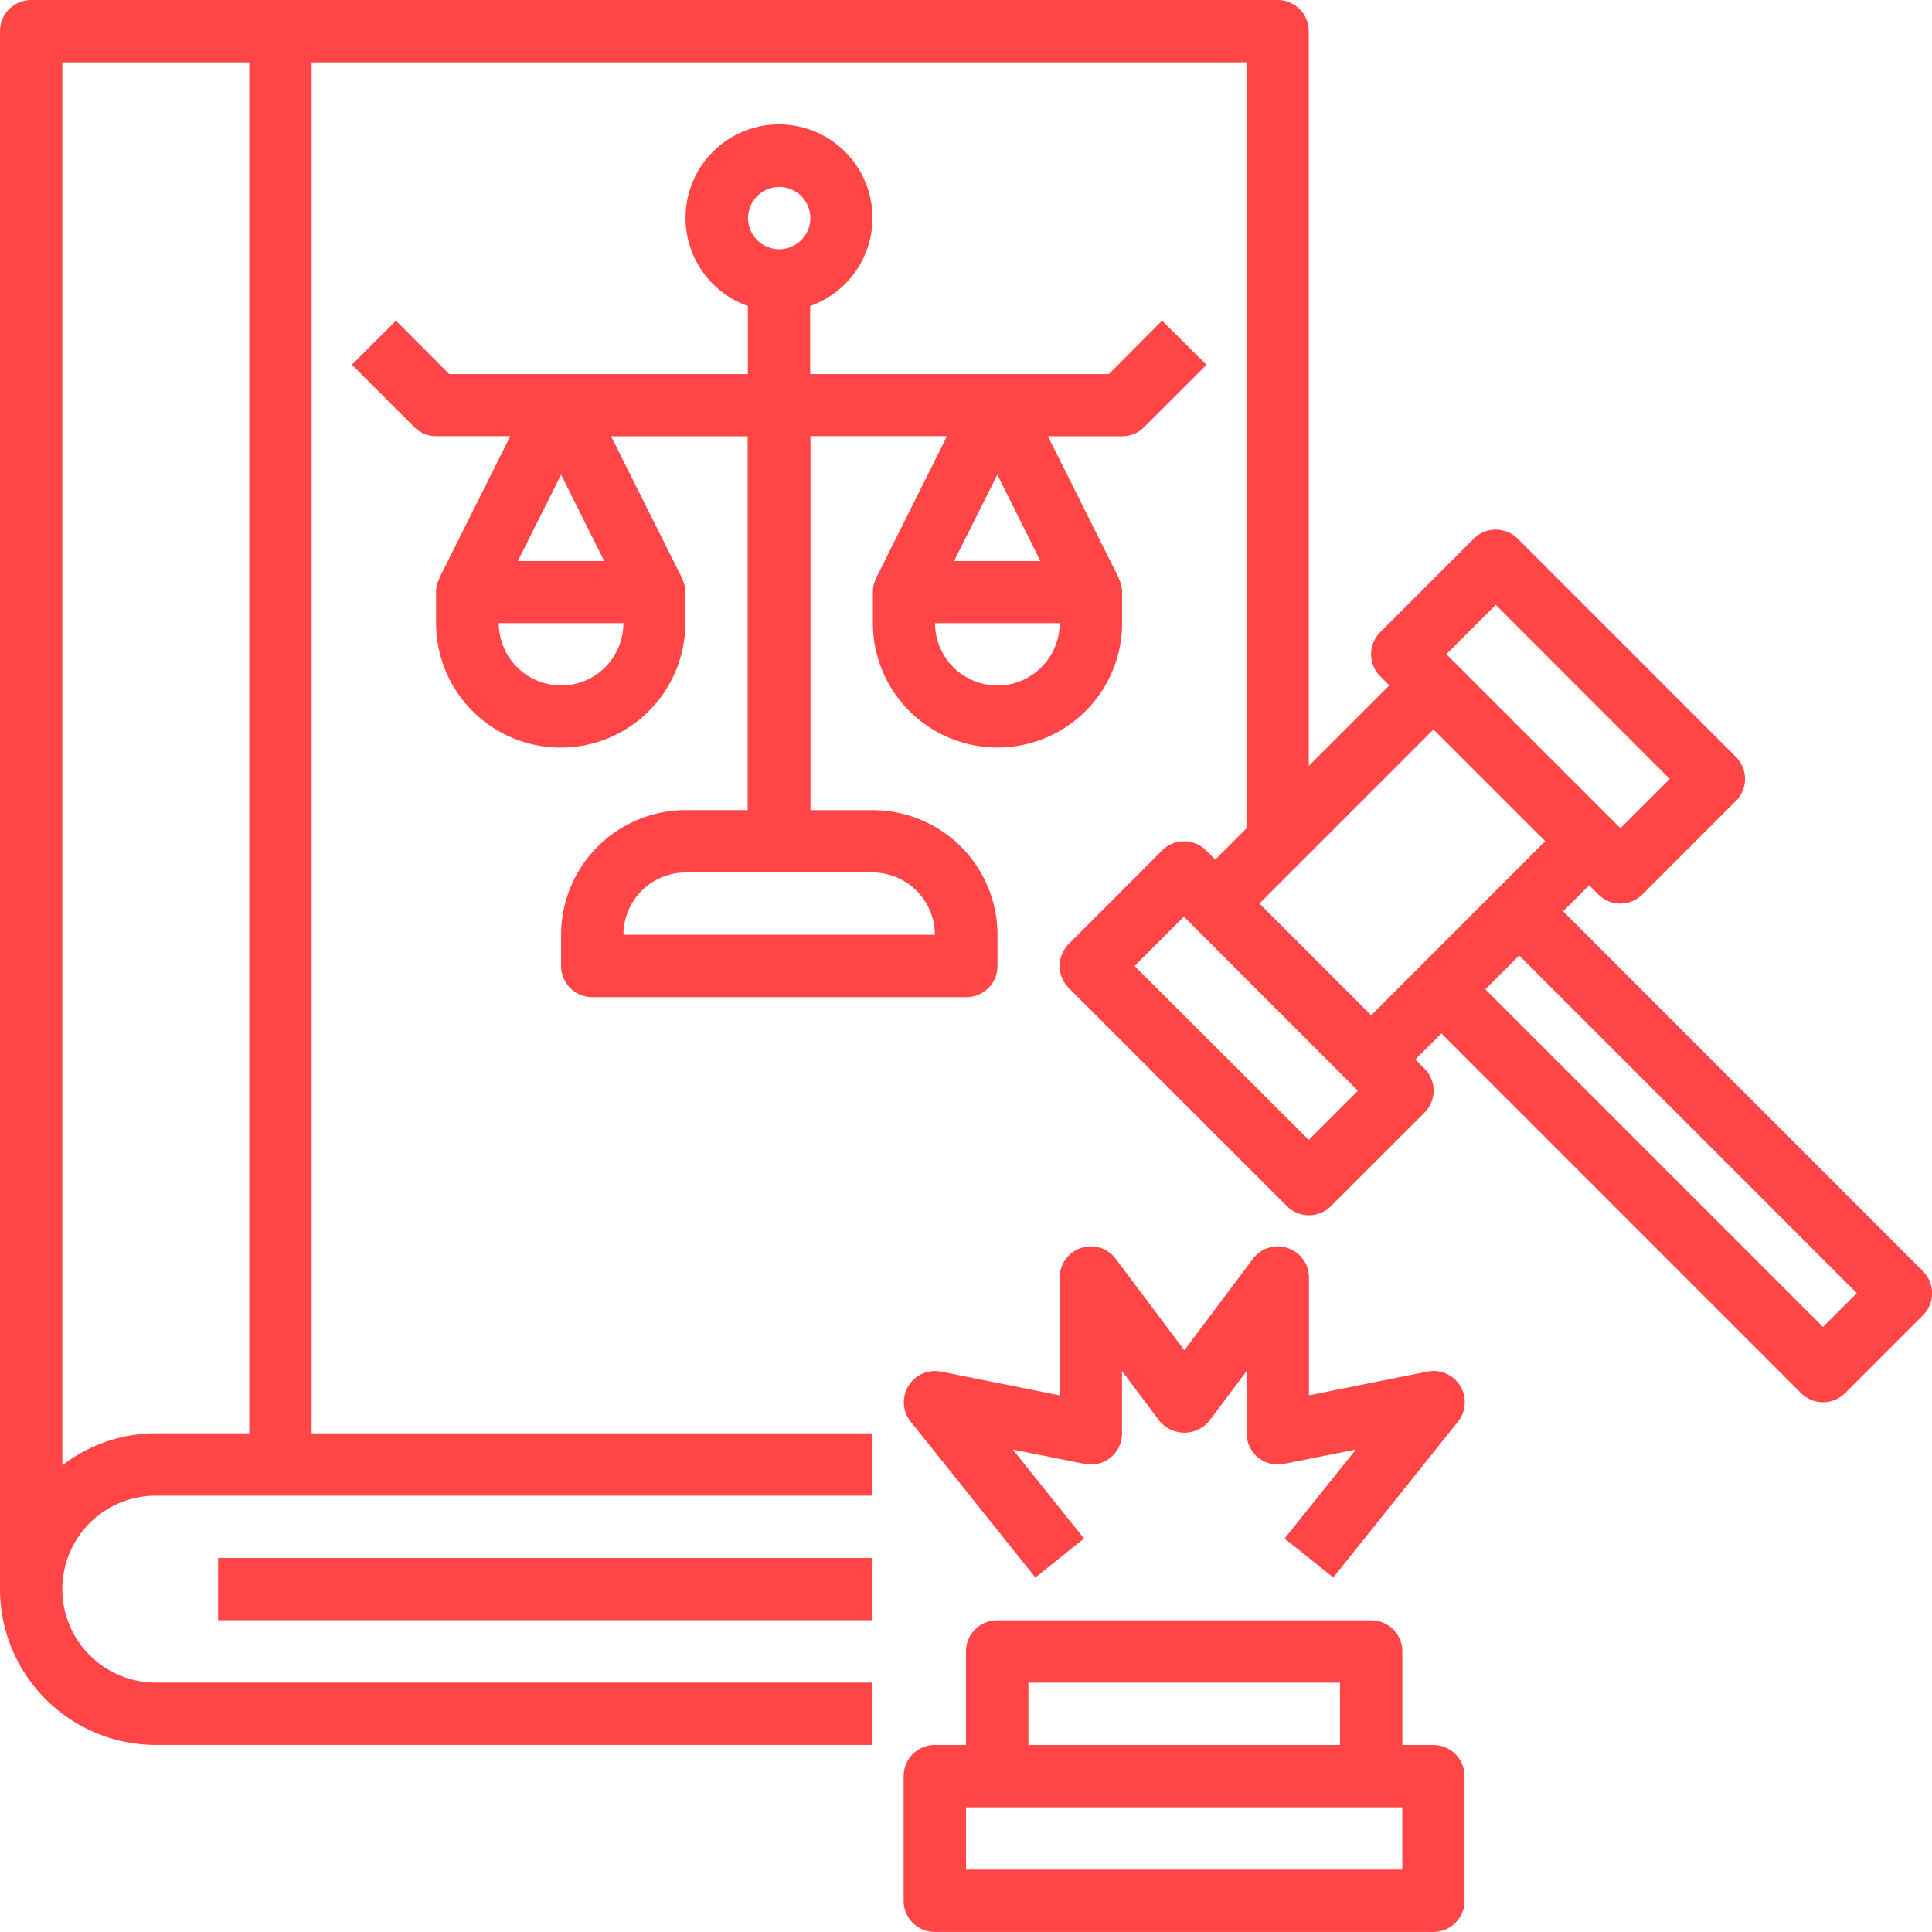 <?xml version="1.0" encoding="UTF-8"?> <svg xmlns="http://www.w3.org/2000/svg" width="47" height="47" viewBox="0 0 47 47">  <defs> <style> .cls-1 { fill: #ff4545; fill-rule: evenodd; } </style> </defs> <path id="b2icon3" class="cls-1" d="M925.306,269.9h15.92v1.516h-15.92V269.9Zm41.471-6.979-8.75-8.751,0.634-.633,0.222,0.222a0.758,0.758,0,0,0,1.072,0l2.274-2.275a0.757,0.757,0,0,0,0-1.071l-5.306-5.307a0.758,0.758,0,0,0-1.072,0l-2.274,2.274a0.756,0.756,0,0,0,0,1.072l0.222,0.222-1.961,1.961v-17.88A0.758,0.758,0,0,0,951.08,232H920.758a0.759,0.759,0,0,0-.758.759v37.9a3.794,3.794,0,0,0,3.79,3.79h17.436v-1.516H923.79a2.274,2.274,0,0,1,0-4.548h17.436v-1.516H927.581V233.516h22.741v18.637l-0.758.759-0.222-.222a0.756,0.756,0,0,0-1.072,0L946,254.964a0.758,0.758,0,0,0,0,1.072l5.306,5.306a0.758,0.758,0,0,0,1.072,0l2.275-2.274a0.758,0.758,0,0,0,0-1.072l-0.223-.222,0.634-.634,8.75,8.751a0.758,0.758,0,0,0,1.072,0l1.9-1.9A0.755,0.755,0,0,0,966.777,262.924Zm-40.713,3.947H923.79a3.748,3.748,0,0,0-2.274.778V233.516h4.548v33.355Zm30.323-20.154,4.234,4.235-1.2,1.2-4.235-4.234Zm-4.549,13.017L947.6,255.5l1.2-1.2,4.235,4.235Zm-1.2-5.75,4.235-4.235,2.718,2.718-4.234,4.235Zm13.71,10.3-8.214-8.214,0.823-.823,8.215,8.215Zm-9.475,10.169h-0.758v-2.274a0.758,0.758,0,0,0-.758-0.758h-9.1a0.758,0.758,0,0,0-.758.758v2.274h-0.758a0.758,0.758,0,0,0-.758.758v3.033a0.758,0.758,0,0,0,.758.758h12.129a0.758,0.758,0,0,0,.758-0.758v-3.033A0.758,0.758,0,0,0,954.871,274.451Zm-9.855-1.516h7.58v1.516h-7.58v-1.516Zm9.1,4.548H943.5v-1.515h10.613v1.515Zm-2.793-15.121a0.755,0.755,0,0,0-.846.264l-1.668,2.223-1.668-2.224a0.758,0.758,0,0,0-1.364.455v2.866l-2.884-.577a0.758,0.758,0,0,0-.74,1.217l3.032,3.791,1.184-.948-1.732-2.165,1.749,0.35a0.757,0.757,0,0,0,.907-0.743v-1.516l0.91,1.212a0.784,0.784,0,0,0,1.213,0l0.909-1.212v1.516a0.757,0.757,0,0,0,.907.742l1.75-.349-1.733,2.164,1.184,0.948,3.033-3.79a0.759,0.759,0,0,0-.741-1.218l-2.884.578V263.08a0.756,0.756,0,0,0-.518-0.718h0Zm-13.127-10.653h-1.516a3.035,3.035,0,0,0-3.032,3.032V255.5a0.759,0.759,0,0,0,.758.758h9.1a0.759,0.759,0,0,0,.758-0.758v-0.759a3.035,3.035,0,0,0-3.032-3.032h-1.517v-9.1h3.322l-1.725,3.451,0.007,0a0.728,0.728,0,0,0-.087.335v0.758a3.032,3.032,0,1,0,6.064,0V246.4a0.748,0.748,0,0,0-.087-0.336l0.007,0-1.726-3.451h1.806a0.755,0.755,0,0,0,.536-0.223l1.516-1.515L948.27,239.8l-1.294,1.3h-7.267v-1.656a2.274,2.274,0,1,0-1.516,0V241.1h-7.266l-1.294-1.3-1.072,1.073,1.516,1.515a0.755,0.755,0,0,0,.536.223h1.8l-1.725,3.451,0.007,0a0.728,0.728,0,0,0-.087.335v0.758a3.032,3.032,0,0,0,6.064,0V246.4a0.736,0.736,0,0,0-.087-0.336l0.007,0-1.726-3.451h3.322v9.1Zm4.549,3.032h-7.581a1.517,1.517,0,0,1,1.516-1.515h4.549A1.517,1.517,0,0,1,942.742,254.741Zm1.516-11.192,1.047,2.1H943.21Zm0,5.128a1.518,1.518,0,0,1-1.516-1.516h3.032A1.518,1.518,0,0,1,944.258,248.677Zm-5.307-12.129a0.758,0.758,0,1,1-.758.758A0.759,0.759,0,0,1,938.951,236.548Zm-5.306,7,1.048,2.1h-2.1Zm0,5.128a1.518,1.518,0,0,1-1.516-1.516h3.032A1.518,1.518,0,0,1,933.645,248.677Z" transform="translate(-920 -232)"></path> </svg> 